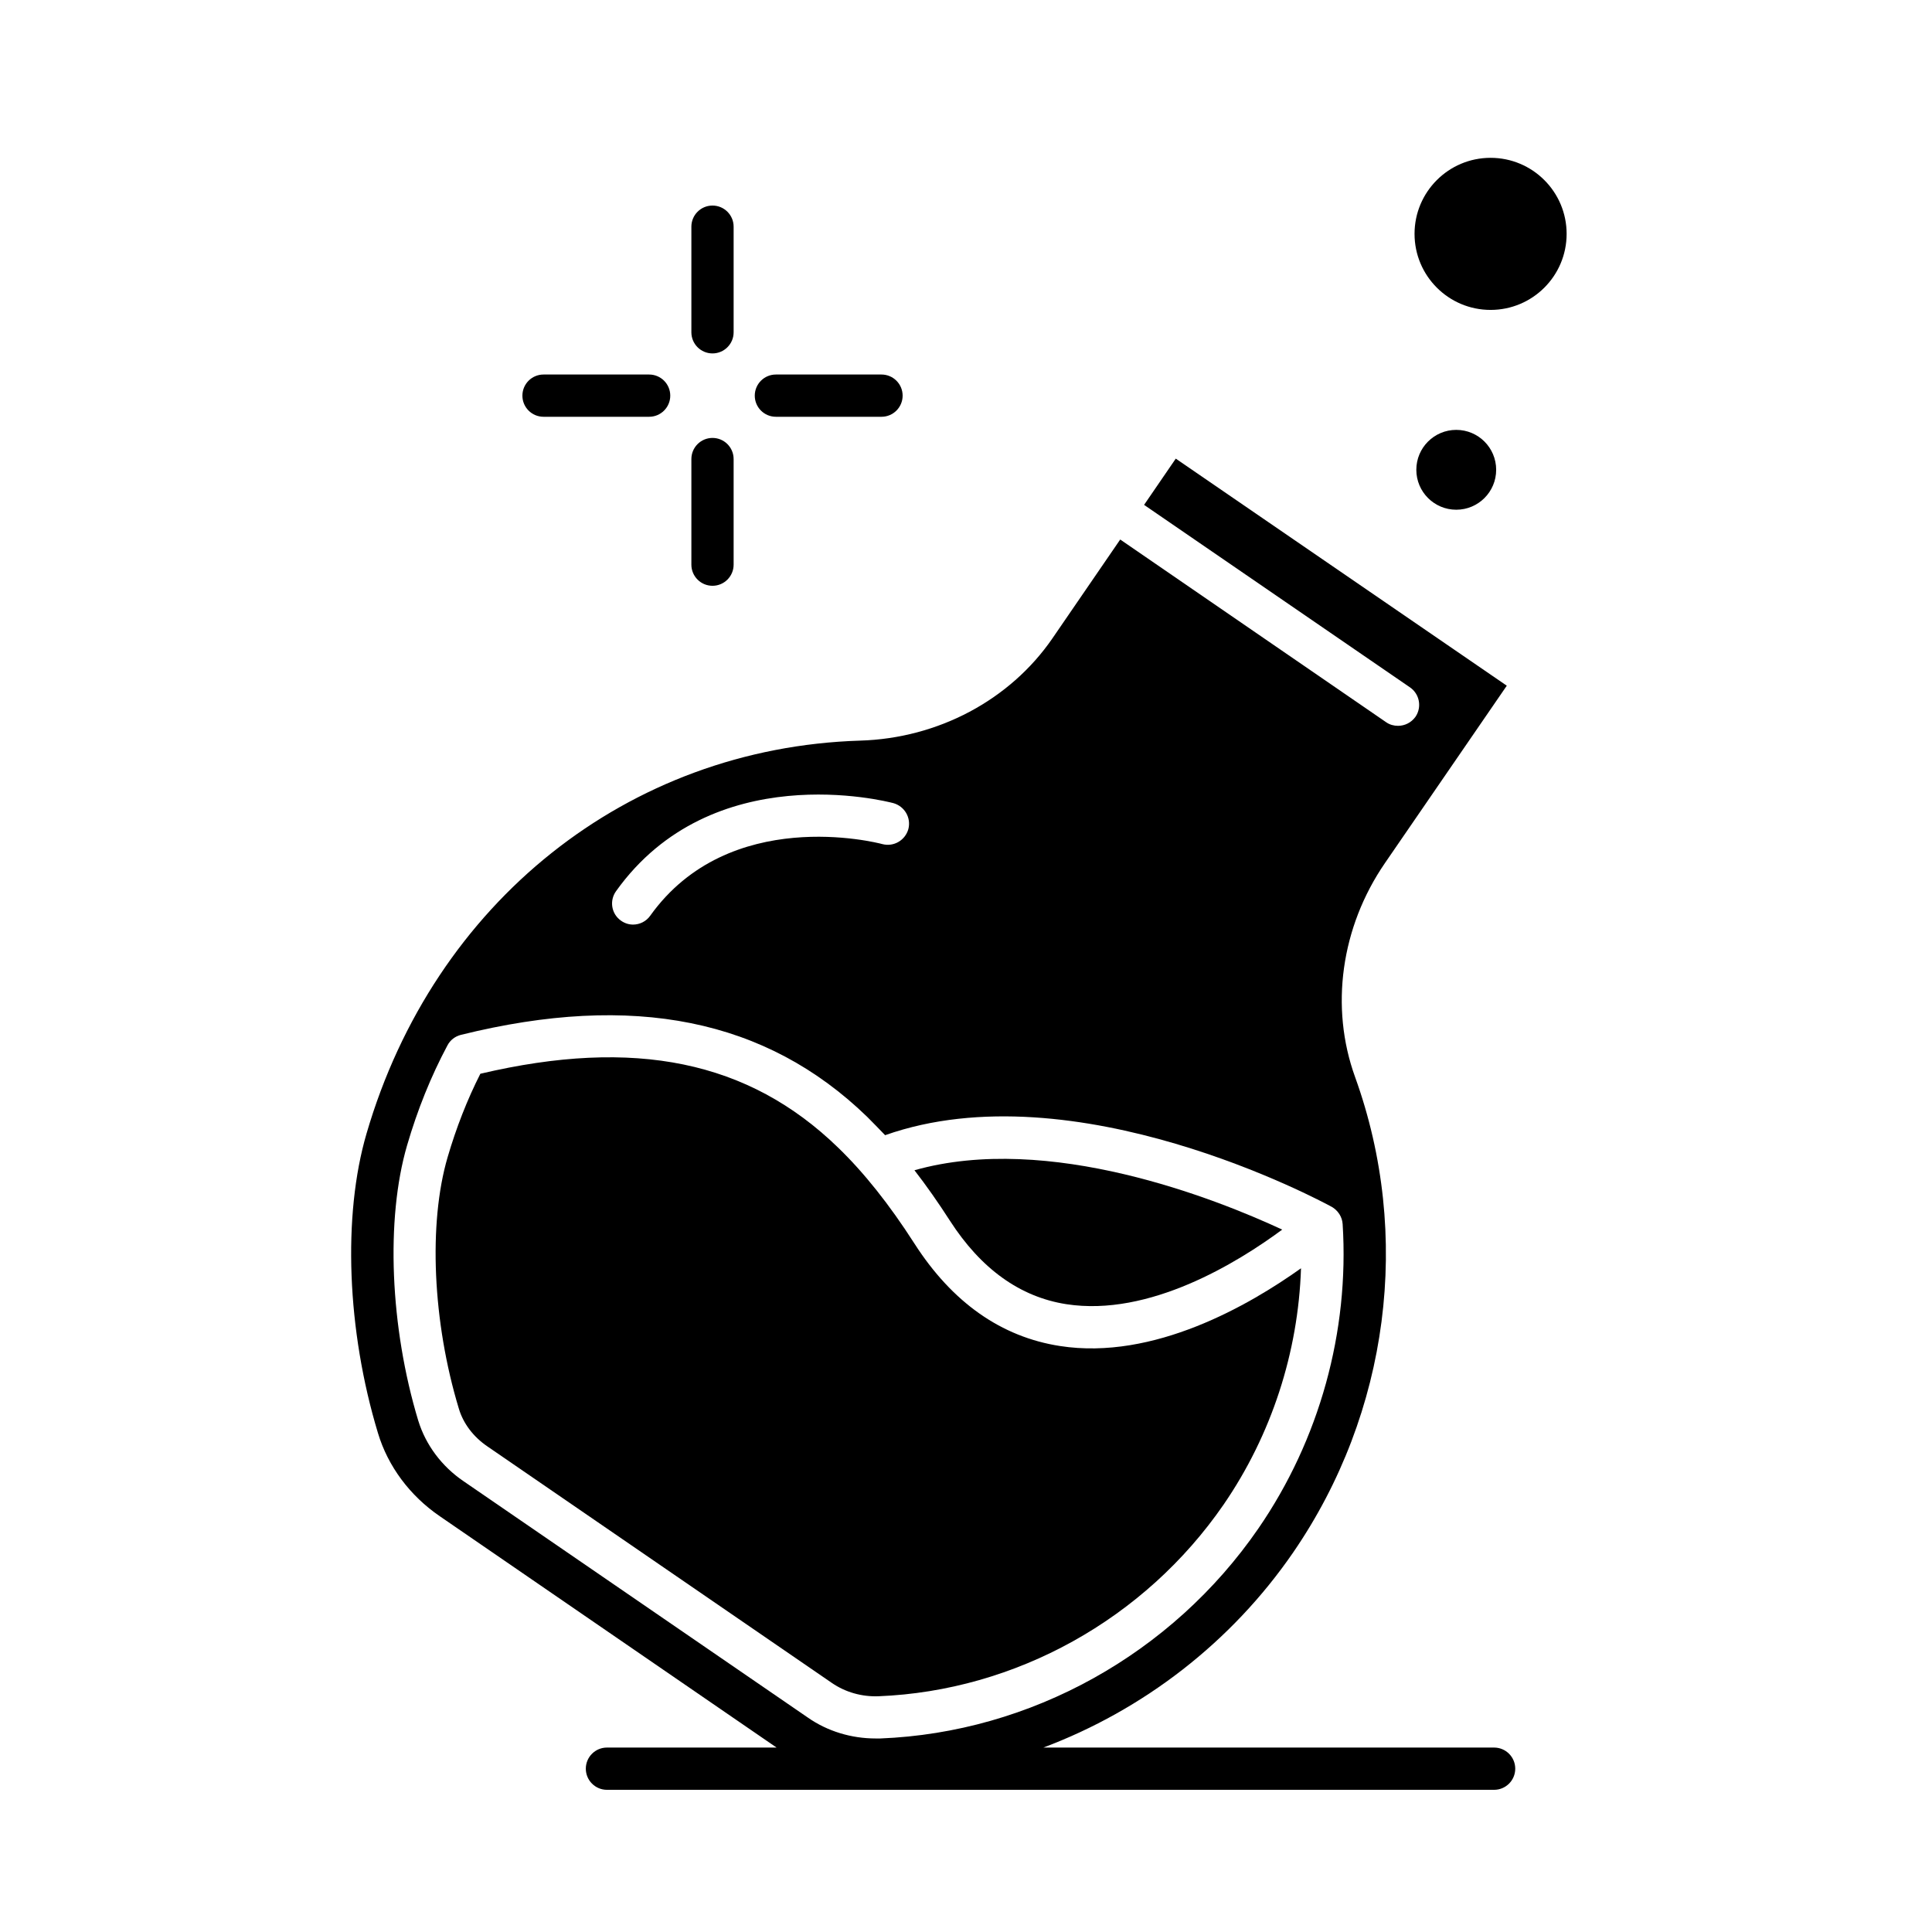 <?xml version="1.0" encoding="UTF-8"?>
<!-- Uploaded to: ICON Repo, www.iconrepo.com, Generator: ICON Repo Mixer Tools -->
<svg fill="#000000" width="800px" height="800px" version="1.1" viewBox="144 144 512 512" xmlns="http://www.w3.org/2000/svg">
 <g>
  <path d="m539.95 607.12h-119.44c26.445-9.941 49.797-27.855 66.207-51.723 25.414-37.004 31.516-84.082 16.402-125.95-6.719-18.527-3.75-39.746 7.894-56.707l32.301-47.023-87.723-60.176-8.398 12.258 70.477 48.367c2.519 1.734 3.191 5.207 1.457 7.781-1.121 1.566-2.856 2.406-4.644 2.406-1.062 0-2.184-0.281-3.137-0.953l-70.477-48.422-17.969 26.199c-11.25 16.348-30.285 26.477-50.941 27.094-61.52 1.902-112.91 42.766-130.82 104.12-6.383 21.777-5.207 52.227 3.023 79.379 2.633 8.789 8.453 16.625 16.402 22.055l89.238 61.297h-44.957c-3.09 0-5.598 2.508-5.598 5.598s2.508 5.598 5.598 5.598h235.11c3.09 0 5.598-2.508 5.598-5.598s-2.508-5.598-5.598-5.598zm-232.7-226.94c25.469-35.66 71.539-23.848 73.5-23.344 2.969 0.84 4.758 3.863 3.973 6.887-0.84 2.969-3.863 4.758-6.887 3.973-1.625-0.449-40.586-10.301-61.52 18.977-1.062 1.512-2.801 2.352-4.535 2.352-1.121 0-2.238-0.336-3.246-1.062-2.516-1.793-3.078-5.266-1.285-7.781zm-52.398 140.34c-7.5-24.797-8.676-53.461-2.969-72.996 2.742-9.406 6.324-18.305 10.691-26.477 0.727-1.398 2.016-2.406 3.582-2.801 45.68-11.309 80.891-4.199 107.65 21.719 1.566 1.566 3.137 3.191 4.758 4.871 50.27-17.746 115.54 17.465 118.34 18.977 1.68 0.953 2.801 2.688 2.91 4.59 1.793 28.492-6.156 57.156-22.336 80.664-22.895 33.25-60.344 54.074-100.2 55.645h-1.23c-6.438 0-12.762-1.902-17.969-5.543l-91.246-62.641c-5.762-3.914-10.016-9.625-11.977-16.008z"/>
  <path d="m540.5 268.5c0 5.844-4.734 10.582-10.578 10.582s-10.582-4.738-10.582-10.582 4.738-10.578 10.582-10.578 10.578 4.734 10.578 10.578"/>
  <path d="m539.02 226.13c11.129 0 20.152-9.023 20.152-20.152 0-11.129-9.023-20.152-20.152-20.152-11.129 0-20.152 9.023-20.152 20.152 0 11.129 9.023 20.152 20.152 20.152z"/>
  <path d="m332.82 237.66c3.09 0 5.598-2.508 5.598-5.598v-27.988c0-3.09-2.508-5.598-5.598-5.598-3.09 0-5.598 2.508-5.598 5.598v27.988c0 3.09 2.508 5.598 5.598 5.598z"/>
  <path d="m332.82 299.24c3.09 0 5.598-2.508 5.598-5.598v-27.988c0-3.09-2.508-5.598-5.598-5.598-3.09 0-5.598 2.508-5.598 5.598v27.988c0 3.09 2.508 5.598 5.598 5.598z"/>
  <path d="m349.62 254.45h27.988c3.09 0 5.598-2.508 5.598-5.598 0-3.09-2.508-5.598-5.598-5.598h-27.988c-3.09 0-5.598 2.508-5.598 5.598 0 3.09 2.508 5.598 5.598 5.598z"/>
  <path d="m288.04 254.45h27.988c3.09 0 5.598-2.508 5.598-5.598 0-3.09-2.508-5.598-5.598-5.598h-27.988c-3.09 0-5.598 2.508-5.598 5.598 0 3.09 2.508 5.598 5.598 5.598z"/>
  <path d="m483.8 469.86c-11.812 8.734-35.211 23.176-57.211 19.762-12.258-1.902-22.617-9.348-30.844-22.113-3.137-4.871-6.269-9.348-9.406-13.379 35.547-10.074 79.883 7.559 97.461 15.73z"/>
  <path d="m488.78 480.11c-0.727 22.281-7.836 44.168-20.488 62.586-20.938 30.398-55.141 49.375-91.469 50.828-4.422 0.168-8.789-1.062-12.371-3.527l-91.301-62.695c-3.695-2.519-6.383-6.047-7.559-10.02-6.941-22.895-8.117-49.039-2.969-66.613 2.297-7.836 5.207-15.281 8.676-22.113 40.922-9.629 71.094-3.414 94.773 19.535 6.887 6.66 13.547 15.004 20.266 25.469 10.02 15.617 23.008 24.742 38.57 27.148 24.855 3.863 50.211-10.859 63.871-20.598z"/>
 </g>
</svg>
